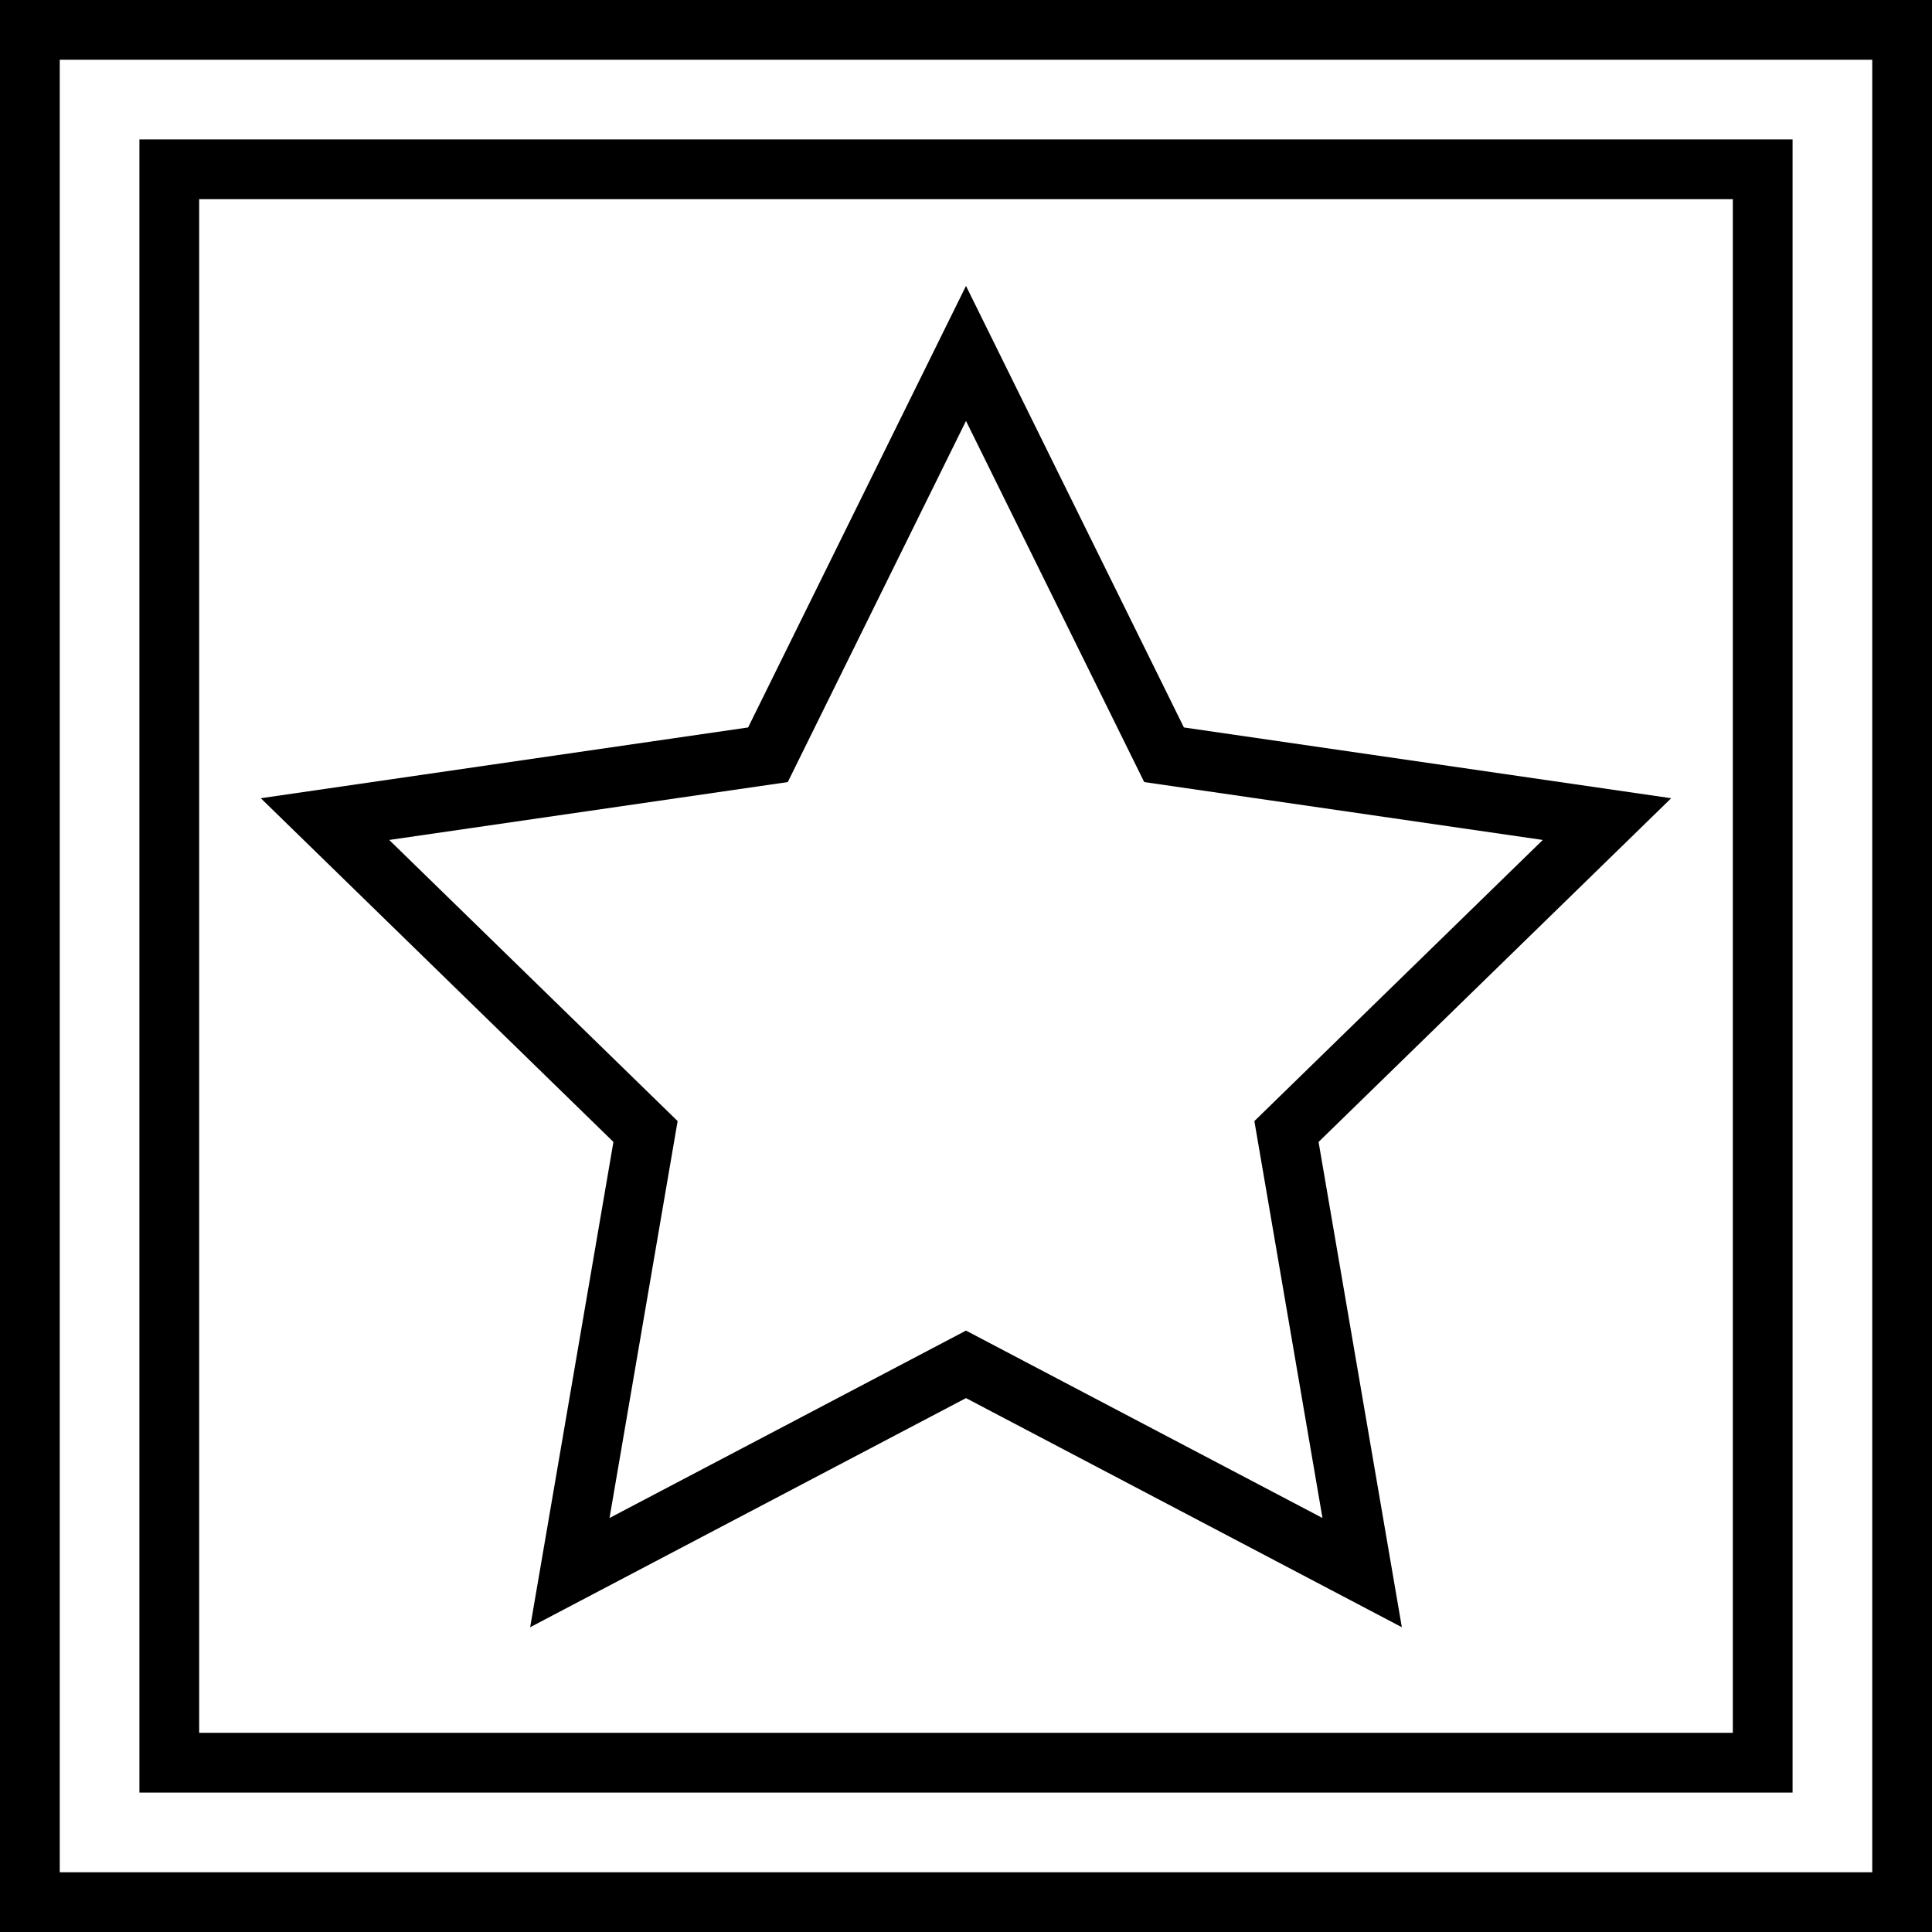 <?xml version="1.0" encoding="iso-8859-1"?>
<!-- Uploaded to: SVG Repo, www.svgrepo.com, Generator: SVG Repo Mixer Tools -->
<svg fill="#000000" height="800px" width="800px" version="1.1" id="Layer_1" xmlns="http://www.w3.org/2000/svg" xmlns:xlink="http://www.w3.org/1999/xlink" 
	 viewBox="0 0 512 512" xml:space="preserve">
<g>
	<g>
		<path d="M0,0v512h512V0H0z M496.165,496.165H15.835V15.835h480.33V496.165z"/>
	</g>
</g>
<g>
	<g>
		<path d="M36.948,36.948v438.103h438.103V36.948H36.948z M459.216,459.216H52.784V52.784h406.433V459.216z"/>
	</g>
</g>
<g>
	<g>
		<path d="M442.883,211.538l-129.138-18.757L256,75.769l-57.745,117.013L69.116,211.537l93.448,91.09l-22.067,128.604L256,370.512
			l115.503,60.719l-22.068-128.603L442.883,211.538z M350.47,402.284L256,352.622l-94.471,49.662l18.049-105.185l-76.431-74.503
			l105.623-15.341L256,111.551l47.229,95.705l105.623,15.341l-76.43,74.503L350.47,402.284z"/>
	</g>
</g>
</svg>